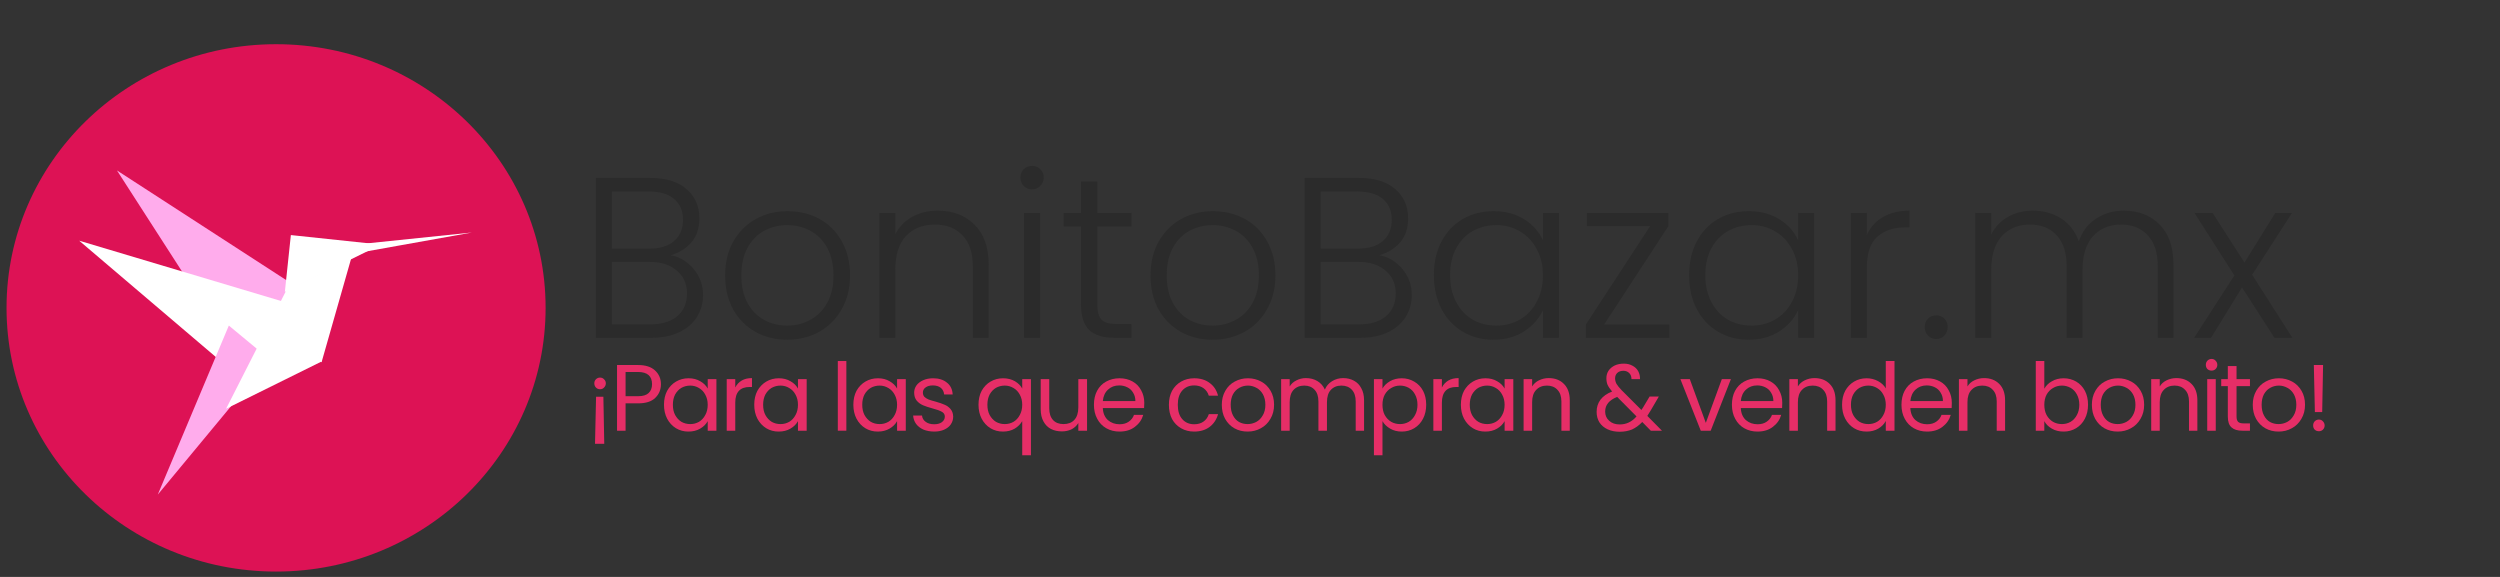<svg xmlns="http://www.w3.org/2000/svg" xmlns:xlink="http://www.w3.org/1999/xlink" width="299" zoomAndPan="magnify" viewBox="0 0 224.25 51.75" height="69" preserveAspectRatio="xMidYMid meet" version="1.0"><rect x="0" y="0" width="224.25" height="51.75" fill="#333333" stroke="none"/><defs><filter x="0%" y="0%" width="100%" height="100%" id="193b6564a0"><feColorMatrix values="0 0 0 0 1 0 0 0 0 1 0 0 0 0 1 0 0 0 1 0" color-interpolation-filters="sRGB"/></filter><g/><clipPath id="eda73db8c1"><path d="M 0.164 3 L 50 3 L 50 51.5 L 0.164 51.5 Z M 0.164 3 " clip-rule="nonzero"/></clipPath><mask id="6bc88a523b"><g filter="url(#193b6564a0)"><rect x="-22.425" width="269.1" fill="#000000" y="-5.175" height="62.1" fill-opacity="0.83"/></g></mask><clipPath id="c955375fc9"><path d="M 0.586 0.965 L 48.941 0.965 L 48.941 48.27 L 0.586 48.27 Z M 0.586 0.965 " clip-rule="nonzero"/></clipPath><clipPath id="5c5b3c04c4"><path d="M 24.762 0.965 C 11.41 0.965 0.586 11.555 0.586 24.617 C 0.586 37.68 11.41 48.27 24.762 48.27 C 38.117 48.27 48.941 37.68 48.941 24.617 C 48.941 11.555 38.117 0.965 24.762 0.965 Z M 24.762 0.965 " clip-rule="nonzero"/></clipPath><clipPath id="66d90f0a81"><rect x="0" width="50" y="0" height="49"/></clipPath><clipPath id="9f38de01f6"><path d="M 10 15 L 28 15 L 28 31 L 10 31 Z M 10 15 " clip-rule="nonzero"/></clipPath><clipPath id="bdbea6f0a3"><path d="M 10.492 15.289 L 17.375 10.855 L 27.199 26.113 L 20.316 30.547 Z M 10.492 15.289 " clip-rule="nonzero"/></clipPath><clipPath id="fa92df45f4"><path d="M 27.199 26.113 L 20.316 30.547 L 10.492 15.289 Z M 27.199 26.113 " clip-rule="nonzero"/></clipPath><clipPath id="2242d5cfa4"><path d="M 7 21 L 27 21 L 27 34 L 7 34 Z M 7 21 " clip-rule="nonzero"/></clipPath><clipPath id="69cfb0e938"><path d="M 7.102 21.59 L 12.406 15.355 L 26.57 27.406 L 21.262 33.641 Z M 7.102 21.59 " clip-rule="nonzero"/></clipPath><clipPath id="0f78ea078f"><path d="M 26.57 27.406 L 21.262 33.641 L 7.102 21.59 Z M 26.57 27.406 " clip-rule="nonzero"/></clipPath><clipPath id="58fab6676e"><path d="M 14 29 L 25 29 L 25 45 L 14 45 Z M 14 29 " clip-rule="nonzero"/></clipPath><clipPath id="f2938ce0a2"><path d="M 14.152 44.367 L 10.484 41.328 L 20.527 29.203 L 24.199 32.246 Z M 14.152 44.367 " clip-rule="nonzero"/></clipPath><clipPath id="89a8be96a0"><path d="M 20.527 29.203 L 24.199 32.246 L 14.152 44.367 Z M 20.527 29.203 " clip-rule="nonzero"/></clipPath><clipPath id="79c248ac16"><path d="M 30 20 L 43 20 L 43 23 L 30 23 Z M 30 20 " clip-rule="nonzero"/></clipPath><clipPath id="94d54554b1"><path d="M 42.332 20.855 L 42.418 21.723 L 30.77 22.926 L 30.68 22.062 Z M 42.332 20.855 " clip-rule="nonzero"/></clipPath><clipPath id="e70282cfd1"><path d="M 30.77 22.926 L 30.68 22.062 L 42.332 20.855 Z M 30.77 22.926 " clip-rule="nonzero"/></clipPath><clipPath id="bc5f9ca6a2"><path d="M 20 25 L 29 25 L 29 37 L 20 37 Z M 20 25 " clip-rule="nonzero"/></clipPath><clipPath id="ff3f6b6839"><path d="M 20.281 36.664 L 17.105 30.246 L 25.707 25.992 L 28.879 32.41 Z M 20.281 36.664 " clip-rule="nonzero"/></clipPath><clipPath id="bc34ff1926"><path d="M 25.707 25.992 L 28.879 32.41 L 20.281 36.664 Z M 25.707 25.992 " clip-rule="nonzero"/></clipPath><clipPath id="874ec6c06e"><path d="M 25 23 L 32 23 L 32 33 L 25 33 Z M 25 23 " clip-rule="nonzero"/></clipPath><clipPath id="e2cfe2fed1"><path d="M 31.512 23.145 L 34.715 29.586 L 28.84 32.508 L 25.637 26.07 Z M 31.512 23.145 " clip-rule="nonzero"/></clipPath><clipPath id="7279ef3aa1"><path d="M 28.84 32.508 L 25.637 26.07 L 31.512 23.145 Z M 28.84 32.508 " clip-rule="nonzero"/></clipPath><clipPath id="b4e9128e16"><path d="M 25 21 L 35 21 L 35 27 L 25 27 Z M 25 21 " clip-rule="nonzero"/></clipPath><clipPath id="8b5a048ca3"><path d="M 34.164 21.941 L 33.625 27.035 L 25.551 26.184 L 26.09 21.086 Z M 34.164 21.941 " clip-rule="nonzero"/></clipPath><clipPath id="b8c93c4653"><path d="M 25.551 26.184 L 26.09 21.086 L 34.164 21.941 Z M 25.551 26.184 " clip-rule="nonzero"/></clipPath></defs><g clip-path="url(#eda73db8c1)"><g mask="url(#6bc88a523b)"><g transform="matrix(1, 0, 0, 1, -0, 3)"><g clip-path="url(#66d90f0a81)"><g clip-path="url(#c955375fc9)"><g clip-path="url(#5c5b3c04c4)"><path fill="#ff0b5b" d="M 0.586 0.965 L 48.941 0.965 L 48.941 48.27 L 0.586 48.27 Z M 0.586 0.965 " fill-opacity="1" fill-rule="nonzero"/></g></g></g></g></g></g><g clip-path="url(#9f38de01f6)"><g clip-path="url(#bdbea6f0a3)"><g clip-path="url(#fa92df45f4)"><path fill="#ffacec" d="M 10.492 15.289 L 17.375 10.855 L 27.199 26.113 L 20.316 30.547 Z M 10.492 15.289 " fill-opacity="1" fill-rule="nonzero"/></g></g></g><g clip-path="url(#2242d5cfa4)"><g clip-path="url(#69cfb0e938)"><g clip-path="url(#0f78ea078f)"><path fill="#ffffff" d="M 7.102 21.59 L 12.406 15.355 L 26.57 27.406 L 21.262 33.641 Z M 7.102 21.59 " fill-opacity="1" fill-rule="nonzero"/></g></g></g><g clip-path="url(#58fab6676e)"><g clip-path="url(#f2938ce0a2)"><g clip-path="url(#89a8be96a0)"><path fill="#ffacec" d="M 14.152 44.367 L 10.484 41.328 L 20.527 29.203 L 24.199 32.246 Z M 14.152 44.367 " fill-opacity="1" fill-rule="nonzero"/></g></g></g><g clip-path="url(#79c248ac16)"><g clip-path="url(#94d54554b1)"><g clip-path="url(#e70282cfd1)"><path fill="#ffffff" d="M 42.332 20.855 L 42.418 21.723 L 30.77 22.926 L 30.68 22.062 Z M 42.332 20.855 " fill-opacity="1" fill-rule="nonzero"/></g></g></g><g clip-path="url(#bc5f9ca6a2)"><g clip-path="url(#ff3f6b6839)"><g clip-path="url(#bc34ff1926)"><path fill="#ffffff" d="M 20.281 36.664 L 17.105 30.246 L 25.707 25.992 L 28.879 32.41 Z M 20.281 36.664 " fill-opacity="1" fill-rule="nonzero"/></g></g></g><g clip-path="url(#874ec6c06e)"><g clip-path="url(#e2cfe2fed1)"><g clip-path="url(#7279ef3aa1)"><path fill="#ffffff" d="M 31.512 23.145 L 34.715 29.586 L 28.84 32.508 L 25.637 26.07 Z M 31.512 23.145 " fill-opacity="1" fill-rule="nonzero"/></g></g></g><g clip-path="url(#b4e9128e16)"><g clip-path="url(#8b5a048ca3)"><g clip-path="url(#b8c93c4653)"><path fill="#ffffff" d="M 34.164 21.941 L 33.625 27.035 L 25.551 26.184 L 26.09 21.086 Z M 34.164 21.941 " fill-opacity="1" fill-rule="nonzero"/></g></g></g><g fill="#2b2b2b" fill-opacity="1"><g transform="translate(51.814, 30.301)"><g><path d="M 8.344 -7.406 C 9.156 -7.258 9.844 -6.848 10.406 -6.172 C 10.969 -5.504 11.25 -4.727 11.25 -3.844 C 11.25 -3.113 11.066 -2.457 10.703 -1.875 C 10.336 -1.289 9.805 -0.832 9.109 -0.5 C 8.41 -0.164 7.578 0 6.609 0 L 1.641 0 L 1.641 -14.344 L 6.469 -14.344 C 7.914 -14.344 9.02 -14.004 9.781 -13.328 C 10.539 -12.66 10.922 -11.797 10.922 -10.734 C 10.922 -9.836 10.68 -9.113 10.203 -8.562 C 9.723 -8.008 9.102 -7.625 8.344 -7.406 Z M 3.078 -8 L 6.422 -8 C 7.391 -8 8.133 -8.227 8.656 -8.688 C 9.188 -9.145 9.453 -9.781 9.453 -10.594 C 9.453 -11.383 9.188 -12.004 8.656 -12.453 C 8.133 -12.898 7.367 -13.125 6.359 -13.125 L 3.078 -13.125 Z M 6.5 -1.203 C 7.539 -1.203 8.352 -1.445 8.938 -1.938 C 9.52 -2.438 9.812 -3.117 9.812 -3.984 C 9.812 -4.836 9.504 -5.52 8.891 -6.031 C 8.285 -6.551 7.469 -6.812 6.438 -6.812 L 3.078 -6.812 L 3.078 -1.203 Z M 6.5 -1.203 "/></g></g></g><g fill="#2b2b2b" fill-opacity="1"><g transform="translate(64.061, 30.301)"><g><path d="M 6.547 0.172 C 5.492 0.172 4.547 -0.062 3.703 -0.531 C 2.859 -1.008 2.191 -1.68 1.703 -2.547 C 1.223 -3.422 0.984 -4.438 0.984 -5.594 C 0.984 -6.758 1.227 -7.773 1.719 -8.641 C 2.219 -9.516 2.891 -10.188 3.734 -10.656 C 4.578 -11.125 5.523 -11.359 6.578 -11.359 C 7.641 -11.359 8.598 -11.125 9.453 -10.656 C 10.305 -10.188 10.973 -9.516 11.453 -8.641 C 11.941 -7.773 12.188 -6.758 12.188 -5.594 C 12.188 -4.445 11.938 -3.438 11.438 -2.562 C 10.945 -1.688 10.27 -1.008 9.406 -0.531 C 8.551 -0.062 7.598 0.172 6.547 0.172 Z M 6.547 -1.094 C 7.285 -1.094 7.969 -1.258 8.594 -1.594 C 9.227 -1.926 9.738 -2.43 10.125 -3.109 C 10.508 -3.785 10.703 -4.613 10.703 -5.594 C 10.703 -6.582 10.508 -7.414 10.125 -8.094 C 9.75 -8.77 9.242 -9.273 8.609 -9.609 C 7.984 -9.941 7.301 -10.109 6.562 -10.109 C 5.82 -10.109 5.133 -9.941 4.5 -9.609 C 3.875 -9.273 3.375 -8.77 3 -8.094 C 2.625 -7.414 2.438 -6.582 2.438 -5.594 C 2.438 -4.613 2.625 -3.785 3 -3.109 C 3.375 -2.43 3.875 -1.926 4.5 -1.594 C 5.125 -1.258 5.805 -1.094 6.547 -1.094 Z M 6.547 -1.094 "/></g></g></g><g fill="#2b2b2b" fill-opacity="1"><g transform="translate(77.231, 30.301)"><g><path d="M 6.891 -11.406 C 8.234 -11.406 9.328 -10.988 10.172 -10.156 C 11.023 -9.332 11.453 -8.133 11.453 -6.562 L 11.453 0 L 10.031 0 L 10.031 -6.406 C 10.031 -7.625 9.723 -8.551 9.109 -9.188 C 8.504 -9.832 7.676 -10.156 6.625 -10.156 C 5.539 -10.156 4.676 -9.812 4.031 -9.125 C 3.395 -8.445 3.078 -7.441 3.078 -6.109 L 3.078 0 L 1.641 0 L 1.641 -11.203 L 3.078 -11.203 L 3.078 -9.297 C 3.43 -9.973 3.941 -10.492 4.609 -10.859 C 5.285 -11.223 6.047 -11.406 6.891 -11.406 Z M 6.891 -11.406 "/></g></g></g><g fill="#2b2b2b" fill-opacity="1"><g transform="translate(90.217, 30.301)"><g><path d="M 2.359 -13.312 C 2.066 -13.312 1.816 -13.414 1.609 -13.625 C 1.41 -13.832 1.312 -14.082 1.312 -14.375 C 1.312 -14.676 1.41 -14.926 1.609 -15.125 C 1.816 -15.32 2.066 -15.422 2.359 -15.422 C 2.648 -15.422 2.895 -15.32 3.094 -15.125 C 3.301 -14.926 3.406 -14.676 3.406 -14.375 C 3.406 -14.082 3.301 -13.832 3.094 -13.625 C 2.895 -13.414 2.648 -13.312 2.359 -13.312 Z M 3.078 -11.203 L 3.078 0 L 1.641 0 L 1.641 -11.203 Z M 3.078 -11.203 "/></g></g></g><g fill="#2b2b2b" fill-opacity="1"><g transform="translate(94.915, 30.301)"><g><path d="M 3.516 -9.984 L 3.516 -3.031 C 3.516 -2.352 3.641 -1.883 3.891 -1.625 C 4.148 -1.363 4.609 -1.234 5.266 -1.234 L 6.578 -1.234 L 6.578 0 L 5.047 0 C 4.035 0 3.281 -0.234 2.781 -0.703 C 2.289 -1.18 2.047 -1.957 2.047 -3.031 L 2.047 -9.984 L 0.5 -9.984 L 0.5 -11.203 L 2.047 -11.203 L 2.047 -14.016 L 3.516 -14.016 L 3.516 -11.203 L 6.578 -11.203 L 6.578 -9.984 Z M 3.516 -9.984 "/></g></g></g><g fill="#2b2b2b" fill-opacity="1"><g transform="translate(102.218, 30.301)"><g><path d="M 6.547 0.172 C 5.492 0.172 4.547 -0.062 3.703 -0.531 C 2.859 -1.008 2.191 -1.68 1.703 -2.547 C 1.223 -3.422 0.984 -4.438 0.984 -5.594 C 0.984 -6.758 1.227 -7.773 1.719 -8.641 C 2.219 -9.516 2.891 -10.188 3.734 -10.656 C 4.578 -11.125 5.523 -11.359 6.578 -11.359 C 7.641 -11.359 8.598 -11.125 9.453 -10.656 C 10.305 -10.188 10.973 -9.516 11.453 -8.641 C 11.941 -7.773 12.188 -6.758 12.188 -5.594 C 12.188 -4.445 11.938 -3.438 11.438 -2.562 C 10.945 -1.688 10.27 -1.008 9.406 -0.531 C 8.551 -0.062 7.598 0.172 6.547 0.172 Z M 6.547 -1.094 C 7.285 -1.094 7.969 -1.258 8.594 -1.594 C 9.227 -1.926 9.738 -2.43 10.125 -3.109 C 10.508 -3.785 10.703 -4.613 10.703 -5.594 C 10.703 -6.582 10.508 -7.414 10.125 -8.094 C 9.75 -8.77 9.242 -9.273 8.609 -9.609 C 7.984 -9.941 7.301 -10.109 6.562 -10.109 C 5.82 -10.109 5.133 -9.941 4.5 -9.609 C 3.875 -9.273 3.375 -8.77 3 -8.094 C 2.625 -7.414 2.438 -6.582 2.438 -5.594 C 2.438 -4.613 2.625 -3.785 3 -3.109 C 3.375 -2.43 3.875 -1.926 4.5 -1.594 C 5.125 -1.258 5.805 -1.094 6.547 -1.094 Z M 6.547 -1.094 "/></g></g></g><g fill="#2b2b2b" fill-opacity="1"><g transform="translate(115.388, 30.301)"><g><path d="M 8.344 -7.406 C 9.156 -7.258 9.844 -6.848 10.406 -6.172 C 10.969 -5.504 11.25 -4.727 11.25 -3.844 C 11.25 -3.113 11.066 -2.457 10.703 -1.875 C 10.336 -1.289 9.805 -0.832 9.109 -0.5 C 8.41 -0.164 7.578 0 6.609 0 L 1.641 0 L 1.641 -14.344 L 6.469 -14.344 C 7.914 -14.344 9.02 -14.004 9.781 -13.328 C 10.539 -12.66 10.922 -11.797 10.922 -10.734 C 10.922 -9.836 10.68 -9.113 10.203 -8.562 C 9.723 -8.008 9.102 -7.625 8.344 -7.406 Z M 3.078 -8 L 6.422 -8 C 7.391 -8 8.133 -8.227 8.656 -8.688 C 9.188 -9.145 9.453 -9.781 9.453 -10.594 C 9.453 -11.383 9.188 -12.004 8.656 -12.453 C 8.133 -12.898 7.367 -13.125 6.359 -13.125 L 3.078 -13.125 Z M 6.5 -1.203 C 7.539 -1.203 8.352 -1.445 8.938 -1.938 C 9.52 -2.438 9.812 -3.117 9.812 -3.984 C 9.812 -4.836 9.504 -5.52 8.891 -6.031 C 8.285 -6.551 7.469 -6.812 6.438 -6.812 L 3.078 -6.812 L 3.078 -1.203 Z M 6.5 -1.203 "/></g></g></g><g fill="#2b2b2b" fill-opacity="1"><g transform="translate(127.635, 30.301)"><g><path d="M 0.984 -5.625 C 0.984 -6.77 1.211 -7.773 1.672 -8.641 C 2.129 -9.516 2.766 -10.188 3.578 -10.656 C 4.391 -11.125 5.312 -11.359 6.344 -11.359 C 7.406 -11.359 8.32 -11.113 9.094 -10.625 C 9.875 -10.133 10.43 -9.504 10.766 -8.734 L 10.766 -11.203 L 12.203 -11.203 L 12.203 0 L 10.766 0 L 10.766 -2.484 C 10.41 -1.711 9.848 -1.078 9.078 -0.578 C 8.305 -0.078 7.383 0.172 6.312 0.172 C 5.301 0.172 4.391 -0.066 3.578 -0.547 C 2.766 -1.023 2.129 -1.703 1.672 -2.578 C 1.211 -3.453 0.984 -4.469 0.984 -5.625 Z M 10.766 -5.594 C 10.766 -6.5 10.578 -7.289 10.203 -7.969 C 9.836 -8.656 9.336 -9.18 8.703 -9.547 C 8.066 -9.922 7.367 -10.109 6.609 -10.109 C 5.816 -10.109 5.102 -9.93 4.469 -9.578 C 3.844 -9.223 3.348 -8.707 2.984 -8.031 C 2.617 -7.352 2.438 -6.551 2.438 -5.625 C 2.438 -4.707 2.617 -3.898 2.984 -3.203 C 3.348 -2.516 3.844 -1.988 4.469 -1.625 C 5.102 -1.27 5.816 -1.094 6.609 -1.094 C 7.367 -1.094 8.066 -1.273 8.703 -1.641 C 9.336 -2.004 9.836 -2.531 10.203 -3.219 C 10.578 -3.906 10.766 -4.695 10.766 -5.594 Z M 10.766 -5.594 "/></g></g></g><g fill="#2b2b2b" fill-opacity="1"><g transform="translate(141.482, 30.301)"><g><path d="M 2.406 -1.188 L 8.266 -1.188 L 8.266 0 L 0.766 0 L 0.766 -1.188 L 6.531 -10.016 L 0.859 -10.016 L 0.859 -11.203 L 8.172 -11.203 L 8.172 -10.016 Z M 2.406 -1.188 "/></g></g></g><g fill="#2b2b2b" fill-opacity="1"><g transform="translate(150.529, 30.301)"><g><path d="M 0.984 -5.625 C 0.984 -6.77 1.211 -7.773 1.672 -8.641 C 2.129 -9.516 2.766 -10.188 3.578 -10.656 C 4.391 -11.125 5.312 -11.359 6.344 -11.359 C 7.406 -11.359 8.32 -11.113 9.094 -10.625 C 9.875 -10.133 10.43 -9.504 10.766 -8.734 L 10.766 -11.203 L 12.203 -11.203 L 12.203 0 L 10.766 0 L 10.766 -2.484 C 10.41 -1.711 9.848 -1.078 9.078 -0.578 C 8.305 -0.078 7.383 0.172 6.312 0.172 C 5.301 0.172 4.391 -0.066 3.578 -0.547 C 2.766 -1.023 2.129 -1.703 1.672 -2.578 C 1.211 -3.453 0.984 -4.469 0.984 -5.625 Z M 10.766 -5.594 C 10.766 -6.5 10.578 -7.289 10.203 -7.969 C 9.836 -8.656 9.336 -9.18 8.703 -9.547 C 8.066 -9.922 7.367 -10.109 6.609 -10.109 C 5.816 -10.109 5.102 -9.93 4.469 -9.578 C 3.844 -9.223 3.348 -8.707 2.984 -8.031 C 2.617 -7.352 2.438 -6.551 2.438 -5.625 C 2.438 -4.707 2.617 -3.898 2.984 -3.203 C 3.348 -2.516 3.844 -1.988 4.469 -1.625 C 5.102 -1.27 5.816 -1.094 6.609 -1.094 C 7.367 -1.094 8.066 -1.273 8.703 -1.641 C 9.336 -2.004 9.836 -2.531 10.203 -3.219 C 10.578 -3.906 10.766 -4.695 10.766 -5.594 Z M 10.766 -5.594 "/></g></g></g><g fill="#2b2b2b" fill-opacity="1"><g transform="translate(164.376, 30.301)"><g><path d="M 3.078 -9.219 C 3.391 -9.914 3.867 -10.453 4.516 -10.828 C 5.172 -11.211 5.969 -11.406 6.906 -11.406 L 6.906 -9.906 L 6.531 -9.906 C 5.488 -9.906 4.648 -9.625 4.016 -9.062 C 3.391 -8.508 3.078 -7.57 3.078 -6.25 L 3.078 0 L 1.641 0 L 1.641 -11.203 L 3.078 -11.203 Z M 3.078 -9.219 "/></g></g></g><g fill="#2b2b2b" fill-opacity="1"><g transform="translate(171.802, 30.301)"><g><path d="M 1.891 0.109 C 1.586 0.109 1.336 0.004 1.141 -0.203 C 0.941 -0.41 0.844 -0.664 0.844 -0.969 C 0.844 -1.27 0.941 -1.52 1.141 -1.719 C 1.336 -1.914 1.586 -2.016 1.891 -2.016 C 2.172 -2.016 2.41 -1.914 2.609 -1.719 C 2.805 -1.52 2.906 -1.27 2.906 -0.969 C 2.906 -0.664 2.805 -0.41 2.609 -0.203 C 2.41 0.004 2.172 0.109 1.891 0.109 Z M 1.891 0.109 "/></g></g></g><g fill="#2b2b2b" fill-opacity="1"><g transform="translate(175.536, 30.301)"><g><path d="M 14.969 -11.406 C 16.289 -11.406 17.363 -10.988 18.188 -10.156 C 19.008 -9.332 19.422 -8.133 19.422 -6.562 L 19.422 0 L 18.016 0 L 18.016 -6.406 C 18.016 -7.625 17.719 -8.551 17.125 -9.188 C 16.539 -9.832 15.742 -10.156 14.734 -10.156 C 13.68 -10.156 12.836 -9.805 12.203 -9.109 C 11.578 -8.41 11.266 -7.398 11.266 -6.078 L 11.266 0 L 9.844 0 L 9.844 -6.406 C 9.844 -7.625 9.547 -8.551 8.953 -9.188 C 8.367 -9.832 7.566 -10.156 6.547 -10.156 C 5.492 -10.156 4.648 -9.805 4.016 -9.109 C 3.391 -8.41 3.078 -7.398 3.078 -6.078 L 3.078 0 L 1.641 0 L 1.641 -11.203 L 3.078 -11.203 L 3.078 -9.266 C 3.43 -9.961 3.938 -10.492 4.594 -10.859 C 5.25 -11.223 5.984 -11.406 6.797 -11.406 C 7.766 -11.406 8.613 -11.172 9.344 -10.703 C 10.07 -10.242 10.602 -9.562 10.938 -8.656 C 11.238 -9.539 11.754 -10.219 12.484 -10.688 C 13.211 -11.164 14.039 -11.406 14.969 -11.406 Z M 14.969 -11.406 "/></g></g></g><g fill="#2b2b2b" fill-opacity="1"><g transform="translate(196.501, 30.301)"><g><path d="M 7.516 0 L 4.609 -4.516 L 1.828 0 L 0.312 0 L 3.922 -5.594 L 0.344 -11.203 L 1.969 -11.203 L 4.828 -6.75 L 7.594 -11.203 L 9.094 -11.203 L 5.516 -5.656 L 9.125 0 Z M 7.516 0 "/></g></g></g><g fill="#e62e67" fill-opacity="1"><g transform="translate(52.561, 38.634)"><g><path d="M 1.266 -4.766 C 1.41 -4.766 1.531 -4.711 1.625 -4.609 C 1.727 -4.516 1.781 -4.395 1.781 -4.25 C 1.781 -4.102 1.727 -3.977 1.625 -3.875 C 1.531 -3.77 1.41 -3.719 1.266 -3.719 C 1.117 -3.719 0.992 -3.77 0.891 -3.875 C 0.797 -3.977 0.75 -4.102 0.75 -4.25 C 0.75 -4.395 0.797 -4.516 0.891 -4.609 C 0.992 -4.711 1.117 -4.766 1.266 -4.766 Z M 0.906 -3.047 L 1.562 -3.047 L 1.641 1.172 L 0.812 1.172 Z M 0.906 -3.047 "/></g></g></g><g fill="#e62e67" fill-opacity="1"><g transform="translate(54.692, 38.634)"><g><path d="M 4.594 -4.172 C 4.594 -3.68 4.422 -3.27 4.078 -2.938 C 3.742 -2.613 3.234 -2.453 2.547 -2.453 L 1.422 -2.453 L 1.422 0 L 0.656 0 L 0.656 -5.891 L 2.547 -5.891 C 3.211 -5.891 3.719 -5.727 4.062 -5.406 C 4.414 -5.082 4.594 -4.672 4.594 -4.172 Z M 2.547 -3.094 C 2.973 -3.094 3.285 -3.188 3.484 -3.375 C 3.691 -3.562 3.797 -3.828 3.797 -4.172 C 3.797 -4.898 3.379 -5.266 2.547 -5.266 L 1.422 -5.266 L 1.422 -3.094 Z M 2.547 -3.094 "/></g></g></g><g fill="#e62e67" fill-opacity="1"><g transform="translate(59.201, 38.634)"><g><path d="M 0.359 -2.328 C 0.359 -2.805 0.453 -3.223 0.641 -3.578 C 0.836 -3.93 1.102 -4.207 1.438 -4.406 C 1.77 -4.602 2.145 -4.703 2.562 -4.703 C 2.969 -4.703 3.316 -4.613 3.609 -4.438 C 3.91 -4.27 4.133 -4.051 4.281 -3.781 L 4.281 -4.625 L 5.062 -4.625 L 5.062 0 L 4.281 0 L 4.281 -0.859 C 4.133 -0.586 3.91 -0.363 3.609 -0.188 C 3.305 -0.008 2.953 0.078 2.547 0.078 C 2.141 0.078 1.77 -0.02 1.438 -0.219 C 1.102 -0.426 0.836 -0.711 0.641 -1.078 C 0.453 -1.441 0.359 -1.859 0.359 -2.328 Z M 4.281 -2.328 C 4.281 -2.672 4.207 -2.973 4.062 -3.234 C 3.926 -3.492 3.738 -3.691 3.5 -3.828 C 3.258 -3.973 3 -4.047 2.719 -4.047 C 2.426 -4.047 2.16 -3.977 1.922 -3.844 C 1.691 -3.707 1.504 -3.508 1.359 -3.25 C 1.223 -2.988 1.156 -2.68 1.156 -2.328 C 1.156 -1.973 1.223 -1.664 1.359 -1.406 C 1.504 -1.145 1.691 -0.941 1.922 -0.797 C 2.16 -0.66 2.426 -0.594 2.719 -0.594 C 3 -0.594 3.258 -0.66 3.5 -0.797 C 3.738 -0.941 3.926 -1.145 4.062 -1.406 C 4.207 -1.664 4.281 -1.973 4.281 -2.328 Z M 4.281 -2.328 "/></g></g></g><g fill="#e62e67" fill-opacity="1"><g transform="translate(64.531, 38.634)"><g><path d="M 1.422 -3.875 C 1.555 -4.145 1.75 -4.352 2 -4.5 C 2.25 -4.645 2.555 -4.719 2.922 -4.719 L 2.922 -3.922 L 2.719 -3.922 C 1.852 -3.922 1.422 -3.453 1.422 -2.516 L 1.422 0 L 0.656 0 L 0.656 -4.625 L 1.422 -4.625 Z M 1.422 -3.875 "/></g></g></g><g fill="#e62e67" fill-opacity="1"><g transform="translate(67.297, 38.634)"><g><path d="M 0.359 -2.328 C 0.359 -2.805 0.453 -3.223 0.641 -3.578 C 0.836 -3.93 1.102 -4.207 1.438 -4.406 C 1.77 -4.602 2.145 -4.703 2.562 -4.703 C 2.969 -4.703 3.316 -4.613 3.609 -4.438 C 3.91 -4.27 4.133 -4.051 4.281 -3.781 L 4.281 -4.625 L 5.062 -4.625 L 5.062 0 L 4.281 0 L 4.281 -0.859 C 4.133 -0.586 3.91 -0.363 3.609 -0.188 C 3.305 -0.008 2.953 0.078 2.547 0.078 C 2.141 0.078 1.77 -0.02 1.438 -0.219 C 1.102 -0.426 0.836 -0.711 0.641 -1.078 C 0.453 -1.441 0.359 -1.859 0.359 -2.328 Z M 4.281 -2.328 C 4.281 -2.672 4.207 -2.973 4.062 -3.234 C 3.926 -3.492 3.738 -3.691 3.5 -3.828 C 3.258 -3.973 3 -4.047 2.719 -4.047 C 2.426 -4.047 2.16 -3.977 1.922 -3.844 C 1.691 -3.707 1.504 -3.508 1.359 -3.25 C 1.223 -2.988 1.156 -2.68 1.156 -2.328 C 1.156 -1.973 1.223 -1.664 1.359 -1.406 C 1.504 -1.145 1.691 -0.941 1.922 -0.797 C 2.16 -0.66 2.426 -0.594 2.719 -0.594 C 3 -0.594 3.258 -0.66 3.5 -0.797 C 3.738 -0.941 3.926 -1.145 4.062 -1.406 C 4.207 -1.664 4.281 -1.973 4.281 -2.328 Z M 4.281 -2.328 "/></g></g></g><g fill="#e62e67" fill-opacity="1"><g transform="translate(72.626, 38.634)"><g/></g></g><g fill="#e62e67" fill-opacity="1"><g transform="translate(74.496, 38.634)"><g><path d="M 1.422 -6.25 L 1.422 0 L 0.656 0 L 0.656 -6.25 Z M 1.422 -6.25 "/></g></g></g><g fill="#e62e67" fill-opacity="1"><g transform="translate(76.187, 38.634)"><g><path d="M 0.359 -2.328 C 0.359 -2.805 0.453 -3.223 0.641 -3.578 C 0.836 -3.93 1.102 -4.207 1.438 -4.406 C 1.77 -4.602 2.145 -4.703 2.562 -4.703 C 2.969 -4.703 3.316 -4.613 3.609 -4.438 C 3.91 -4.27 4.133 -4.051 4.281 -3.781 L 4.281 -4.625 L 5.062 -4.625 L 5.062 0 L 4.281 0 L 4.281 -0.859 C 4.133 -0.586 3.91 -0.363 3.609 -0.188 C 3.305 -0.008 2.953 0.078 2.547 0.078 C 2.141 0.078 1.77 -0.02 1.438 -0.219 C 1.102 -0.426 0.836 -0.711 0.641 -1.078 C 0.453 -1.441 0.359 -1.859 0.359 -2.328 Z M 4.281 -2.328 C 4.281 -2.672 4.207 -2.973 4.062 -3.234 C 3.926 -3.492 3.738 -3.691 3.5 -3.828 C 3.258 -3.973 3 -4.047 2.719 -4.047 C 2.426 -4.047 2.16 -3.977 1.922 -3.844 C 1.691 -3.707 1.504 -3.508 1.359 -3.25 C 1.223 -2.988 1.156 -2.68 1.156 -2.328 C 1.156 -1.973 1.223 -1.664 1.359 -1.406 C 1.504 -1.145 1.691 -0.941 1.922 -0.797 C 2.16 -0.66 2.426 -0.594 2.719 -0.594 C 3 -0.594 3.258 -0.66 3.5 -0.797 C 3.738 -0.941 3.926 -1.145 4.062 -1.406 C 4.207 -1.664 4.281 -1.973 4.281 -2.328 Z M 4.281 -2.328 "/></g></g></g><g fill="#e62e67" fill-opacity="1"><g transform="translate(81.517, 38.634)"><g><path d="M 2.297 0.078 C 1.941 0.078 1.617 0.02 1.328 -0.094 C 1.047 -0.219 0.82 -0.391 0.656 -0.609 C 0.5 -0.828 0.41 -1.078 0.391 -1.359 L 1.188 -1.359 C 1.207 -1.129 1.316 -0.941 1.516 -0.797 C 1.711 -0.648 1.969 -0.578 2.281 -0.578 C 2.57 -0.578 2.801 -0.641 2.969 -0.766 C 3.145 -0.898 3.234 -1.066 3.234 -1.266 C 3.234 -1.461 3.141 -1.609 2.953 -1.703 C 2.773 -1.805 2.5 -1.906 2.125 -2 C 1.781 -2.094 1.5 -2.188 1.281 -2.281 C 1.062 -2.375 0.875 -2.508 0.719 -2.688 C 0.562 -2.875 0.484 -3.117 0.484 -3.422 C 0.484 -3.648 0.551 -3.863 0.688 -4.062 C 0.832 -4.258 1.035 -4.414 1.297 -4.531 C 1.555 -4.645 1.852 -4.703 2.188 -4.703 C 2.695 -4.703 3.109 -4.57 3.422 -4.312 C 3.742 -4.062 3.914 -3.707 3.938 -3.25 L 3.172 -3.25 C 3.148 -3.5 3.051 -3.695 2.875 -3.844 C 2.695 -3.988 2.457 -4.062 2.156 -4.062 C 1.883 -4.062 1.664 -4 1.5 -3.875 C 1.344 -3.758 1.266 -3.609 1.266 -3.422 C 1.266 -3.266 1.312 -3.133 1.406 -3.031 C 1.508 -2.938 1.633 -2.859 1.781 -2.797 C 1.926 -2.742 2.133 -2.68 2.406 -2.609 C 2.738 -2.516 3.008 -2.422 3.219 -2.328 C 3.426 -2.242 3.602 -2.113 3.75 -1.938 C 3.895 -1.77 3.973 -1.547 3.984 -1.266 C 3.984 -1.004 3.91 -0.77 3.766 -0.562 C 3.629 -0.363 3.43 -0.207 3.172 -0.094 C 2.922 0.02 2.629 0.078 2.297 0.078 Z M 2.297 0.078 "/></g></g></g><g fill="#e62e67" fill-opacity="1"><g transform="translate(85.543, 38.634)"><g/></g></g><g fill="#e62e67" fill-opacity="1"><g transform="translate(87.413, 38.634)"><g><path d="M 0.359 -2.328 C 0.359 -2.805 0.453 -3.223 0.641 -3.578 C 0.836 -3.93 1.102 -4.207 1.438 -4.406 C 1.77 -4.602 2.145 -4.703 2.562 -4.703 C 2.969 -4.703 3.32 -4.613 3.625 -4.438 C 3.926 -4.258 4.145 -4.039 4.281 -3.781 L 4.281 -4.625 L 5.062 -4.625 L 5.062 2.203 L 4.281 2.203 L 4.281 -0.859 C 4.133 -0.598 3.91 -0.375 3.609 -0.188 C 3.305 -0.008 2.953 0.078 2.547 0.078 C 2.141 0.078 1.77 -0.02 1.438 -0.219 C 1.102 -0.426 0.836 -0.711 0.641 -1.078 C 0.453 -1.441 0.359 -1.859 0.359 -2.328 Z M 4.281 -2.328 C 4.281 -2.672 4.207 -2.973 4.062 -3.234 C 3.926 -3.492 3.738 -3.691 3.5 -3.828 C 3.258 -3.973 3 -4.047 2.719 -4.047 C 2.426 -4.047 2.16 -3.977 1.922 -3.844 C 1.691 -3.707 1.504 -3.508 1.359 -3.25 C 1.223 -2.988 1.156 -2.68 1.156 -2.328 C 1.156 -1.973 1.223 -1.664 1.359 -1.406 C 1.504 -1.145 1.691 -0.941 1.922 -0.797 C 2.16 -0.66 2.426 -0.594 2.719 -0.594 C 3 -0.594 3.258 -0.66 3.5 -0.797 C 3.738 -0.941 3.926 -1.145 4.062 -1.406 C 4.207 -1.664 4.281 -1.973 4.281 -2.328 Z M 4.281 -2.328 "/></g></g></g><g fill="#e62e67" fill-opacity="1"><g transform="translate(92.742, 38.634)"><g><path d="M 4.766 -4.625 L 4.766 0 L 3.984 0 L 3.984 -0.688 C 3.836 -0.445 3.633 -0.258 3.375 -0.125 C 3.113 0 2.828 0.062 2.516 0.062 C 2.148 0.062 1.82 -0.008 1.531 -0.156 C 1.25 -0.301 1.023 -0.523 0.859 -0.828 C 0.691 -1.129 0.609 -1.492 0.609 -1.922 L 0.609 -4.625 L 1.375 -4.625 L 1.375 -2.016 C 1.375 -1.555 1.488 -1.203 1.719 -0.953 C 1.945 -0.711 2.258 -0.594 2.656 -0.594 C 3.07 -0.594 3.395 -0.719 3.625 -0.969 C 3.863 -1.227 3.984 -1.602 3.984 -2.094 L 3.984 -4.625 Z M 4.766 -4.625 "/></g></g></g><g fill="#e62e67" fill-opacity="1"><g transform="translate(97.767, 38.634)"><g><path d="M 4.875 -2.5 C 4.875 -2.352 4.867 -2.195 4.859 -2.031 L 1.156 -2.031 C 1.176 -1.57 1.328 -1.211 1.609 -0.953 C 1.898 -0.703 2.25 -0.578 2.656 -0.578 C 2.988 -0.578 3.266 -0.656 3.484 -0.812 C 3.711 -0.969 3.867 -1.172 3.953 -1.422 L 4.781 -1.422 C 4.656 -0.984 4.406 -0.625 4.031 -0.344 C 3.664 -0.062 3.207 0.078 2.656 0.078 C 2.219 0.078 1.82 -0.02 1.469 -0.219 C 1.125 -0.414 0.852 -0.695 0.656 -1.062 C 0.457 -1.426 0.359 -1.848 0.359 -2.328 C 0.359 -2.805 0.453 -3.223 0.641 -3.578 C 0.836 -3.941 1.109 -4.219 1.453 -4.406 C 1.805 -4.602 2.207 -4.703 2.656 -4.703 C 3.094 -4.703 3.477 -4.609 3.812 -4.422 C 4.156 -4.234 4.414 -3.969 4.594 -3.625 C 4.781 -3.289 4.875 -2.914 4.875 -2.5 Z M 4.078 -2.656 C 4.078 -2.945 4.008 -3.195 3.875 -3.406 C 3.75 -3.625 3.578 -3.785 3.359 -3.891 C 3.141 -4.004 2.895 -4.062 2.625 -4.062 C 2.227 -4.062 1.895 -3.938 1.625 -3.688 C 1.352 -3.438 1.195 -3.094 1.156 -2.656 Z M 4.078 -2.656 "/></g></g></g><g fill="#e62e67" fill-opacity="1"><g transform="translate(102.623, 38.634)"><g/></g></g><g fill="#e62e67" fill-opacity="1"><g transform="translate(104.492, 38.634)"><g><path d="M 0.359 -2.328 C 0.359 -2.805 0.453 -3.223 0.641 -3.578 C 0.836 -3.93 1.109 -4.207 1.453 -4.406 C 1.797 -4.602 2.188 -4.703 2.625 -4.703 C 3.188 -4.703 3.648 -4.562 4.016 -4.281 C 4.391 -4.008 4.641 -3.629 4.766 -3.141 L 3.938 -3.141 C 3.852 -3.422 3.695 -3.645 3.469 -3.812 C 3.238 -3.977 2.957 -4.062 2.625 -4.062 C 2.188 -4.062 1.832 -3.91 1.562 -3.609 C 1.289 -3.305 1.156 -2.879 1.156 -2.328 C 1.156 -1.766 1.289 -1.332 1.562 -1.031 C 1.832 -0.727 2.188 -0.578 2.625 -0.578 C 2.957 -0.578 3.234 -0.656 3.453 -0.812 C 3.68 -0.969 3.844 -1.191 3.938 -1.484 L 4.766 -1.484 C 4.641 -1.016 4.391 -0.633 4.016 -0.344 C 3.641 -0.062 3.176 0.078 2.625 0.078 C 2.188 0.078 1.797 -0.02 1.453 -0.219 C 1.109 -0.414 0.836 -0.691 0.641 -1.047 C 0.453 -1.41 0.359 -1.836 0.359 -2.328 Z M 0.359 -2.328 "/></g></g></g><g fill="#e62e67" fill-opacity="1"><g transform="translate(109.238, 38.634)"><g><path d="M 2.672 0.078 C 2.234 0.078 1.836 -0.02 1.484 -0.219 C 1.141 -0.414 0.863 -0.695 0.656 -1.062 C 0.457 -1.426 0.359 -1.848 0.359 -2.328 C 0.359 -2.797 0.461 -3.211 0.672 -3.578 C 0.879 -3.941 1.16 -4.219 1.516 -4.406 C 1.867 -4.602 2.266 -4.703 2.703 -4.703 C 3.141 -4.703 3.535 -4.602 3.891 -4.406 C 4.242 -4.219 4.523 -3.941 4.734 -3.578 C 4.941 -3.223 5.047 -2.805 5.047 -2.328 C 5.047 -1.848 4.938 -1.426 4.719 -1.062 C 4.508 -0.695 4.223 -0.414 3.859 -0.219 C 3.504 -0.02 3.109 0.078 2.672 0.078 Z M 2.672 -0.594 C 2.941 -0.594 3.195 -0.656 3.438 -0.781 C 3.688 -0.914 3.883 -1.113 4.031 -1.375 C 4.188 -1.633 4.266 -1.953 4.266 -2.328 C 4.266 -2.691 4.191 -3.004 4.047 -3.266 C 3.898 -3.523 3.707 -3.719 3.469 -3.844 C 3.227 -3.977 2.973 -4.047 2.703 -4.047 C 2.422 -4.047 2.16 -3.977 1.922 -3.844 C 1.691 -3.719 1.504 -3.523 1.359 -3.266 C 1.223 -3.004 1.156 -2.691 1.156 -2.328 C 1.156 -1.953 1.223 -1.633 1.359 -1.375 C 1.492 -1.113 1.676 -0.914 1.906 -0.781 C 2.133 -0.656 2.391 -0.594 2.672 -0.594 Z M 2.672 -0.594 "/></g></g></g><g fill="#e62e67" fill-opacity="1"><g transform="translate(114.262, 38.634)"><g><path d="M 6.219 -4.719 C 6.582 -4.719 6.906 -4.641 7.188 -4.484 C 7.469 -4.336 7.688 -4.113 7.844 -3.812 C 8.008 -3.52 8.094 -3.16 8.094 -2.734 L 8.094 0 L 7.344 0 L 7.344 -2.625 C 7.344 -3.082 7.227 -3.43 7 -3.672 C 6.77 -3.922 6.457 -4.047 6.062 -4.047 C 5.664 -4.047 5.348 -3.914 5.109 -3.656 C 4.879 -3.406 4.766 -3.035 4.766 -2.547 L 4.766 0 L 4 0 L 4 -2.625 C 4 -3.082 3.883 -3.43 3.656 -3.672 C 3.426 -3.922 3.117 -4.047 2.734 -4.047 C 2.328 -4.047 2.004 -3.914 1.766 -3.656 C 1.535 -3.406 1.422 -3.035 1.422 -2.547 L 1.422 0 L 0.656 0 L 0.656 -4.625 L 1.422 -4.625 L 1.422 -3.969 C 1.566 -4.207 1.77 -4.391 2.031 -4.516 C 2.289 -4.648 2.57 -4.719 2.875 -4.719 C 3.27 -4.719 3.613 -4.629 3.906 -4.453 C 4.207 -4.273 4.43 -4.02 4.578 -3.688 C 4.711 -4.008 4.926 -4.258 5.219 -4.438 C 5.52 -4.625 5.852 -4.719 6.219 -4.719 Z M 6.219 -4.719 "/></g></g></g><g fill="#e62e67" fill-opacity="1"><g transform="translate(122.586, 38.634)"><g><path d="M 1.422 -3.781 C 1.566 -4.039 1.789 -4.258 2.094 -4.438 C 2.395 -4.613 2.75 -4.703 3.156 -4.703 C 3.562 -4.703 3.93 -4.602 4.266 -4.406 C 4.609 -4.207 4.875 -3.93 5.062 -3.578 C 5.25 -3.223 5.344 -2.805 5.344 -2.328 C 5.344 -1.859 5.25 -1.441 5.062 -1.078 C 4.875 -0.711 4.609 -0.426 4.266 -0.219 C 3.93 -0.02 3.562 0.078 3.156 0.078 C 2.758 0.078 2.41 -0.008 2.109 -0.188 C 1.805 -0.363 1.578 -0.586 1.422 -0.859 L 1.422 2.203 L 0.656 2.203 L 0.656 -4.625 L 1.422 -4.625 Z M 4.562 -2.328 C 4.562 -2.68 4.488 -2.988 4.344 -3.25 C 4.207 -3.508 4.02 -3.707 3.781 -3.844 C 3.539 -3.977 3.281 -4.047 3 -4.047 C 2.707 -4.047 2.441 -3.973 2.203 -3.828 C 1.961 -3.691 1.77 -3.492 1.625 -3.234 C 1.488 -2.973 1.422 -2.672 1.422 -2.328 C 1.422 -1.973 1.488 -1.664 1.625 -1.406 C 1.77 -1.145 1.961 -0.941 2.203 -0.797 C 2.441 -0.66 2.707 -0.594 3 -0.594 C 3.281 -0.594 3.539 -0.66 3.781 -0.797 C 4.02 -0.941 4.207 -1.145 4.344 -1.406 C 4.488 -1.664 4.562 -1.973 4.562 -2.328 Z M 4.562 -2.328 "/></g></g></g><g fill="#e62e67" fill-opacity="1"><g transform="translate(127.916, 38.634)"><g><path d="M 1.422 -3.875 C 1.555 -4.145 1.75 -4.352 2 -4.5 C 2.25 -4.645 2.555 -4.719 2.922 -4.719 L 2.922 -3.922 L 2.719 -3.922 C 1.852 -3.922 1.422 -3.453 1.422 -2.516 L 1.422 0 L 0.656 0 L 0.656 -4.625 L 1.422 -4.625 Z M 1.422 -3.875 "/></g></g></g><g fill="#e62e67" fill-opacity="1"><g transform="translate(130.682, 38.634)"><g><path d="M 0.359 -2.328 C 0.359 -2.805 0.453 -3.223 0.641 -3.578 C 0.836 -3.93 1.102 -4.207 1.438 -4.406 C 1.77 -4.602 2.145 -4.703 2.562 -4.703 C 2.969 -4.703 3.316 -4.613 3.609 -4.438 C 3.91 -4.27 4.133 -4.051 4.281 -3.781 L 4.281 -4.625 L 5.062 -4.625 L 5.062 0 L 4.281 0 L 4.281 -0.859 C 4.133 -0.586 3.91 -0.363 3.609 -0.188 C 3.305 -0.008 2.953 0.078 2.547 0.078 C 2.141 0.078 1.77 -0.02 1.438 -0.219 C 1.102 -0.426 0.836 -0.711 0.641 -1.078 C 0.453 -1.441 0.359 -1.859 0.359 -2.328 Z M 4.281 -2.328 C 4.281 -2.672 4.207 -2.973 4.062 -3.234 C 3.926 -3.492 3.738 -3.691 3.5 -3.828 C 3.258 -3.973 3 -4.047 2.719 -4.047 C 2.426 -4.047 2.16 -3.977 1.922 -3.844 C 1.691 -3.707 1.504 -3.508 1.359 -3.25 C 1.223 -2.988 1.156 -2.68 1.156 -2.328 C 1.156 -1.973 1.223 -1.664 1.359 -1.406 C 1.504 -1.145 1.691 -0.941 1.922 -0.797 C 2.16 -0.66 2.426 -0.594 2.719 -0.594 C 3 -0.594 3.258 -0.66 3.5 -0.797 C 3.738 -0.941 3.926 -1.145 4.062 -1.406 C 4.207 -1.664 4.281 -1.973 4.281 -2.328 Z M 4.281 -2.328 "/></g></g></g><g fill="#e62e67" fill-opacity="1"><g transform="translate(136.011, 38.634)"><g><path d="M 2.906 -4.719 C 3.469 -4.719 3.922 -4.547 4.266 -4.203 C 4.617 -3.859 4.797 -3.367 4.797 -2.734 L 4.797 0 L 4.047 0 L 4.047 -2.625 C 4.047 -3.082 3.926 -3.43 3.688 -3.672 C 3.457 -3.922 3.145 -4.047 2.75 -4.047 C 2.344 -4.047 2.02 -3.914 1.781 -3.656 C 1.539 -3.406 1.422 -3.039 1.422 -2.562 L 1.422 0 L 0.656 0 L 0.656 -4.625 L 1.422 -4.625 L 1.422 -3.969 C 1.566 -4.207 1.77 -4.391 2.031 -4.516 C 2.301 -4.648 2.594 -4.719 2.906 -4.719 Z M 2.906 -4.719 "/></g></g></g><g fill="#e62e67" fill-opacity="1"><g transform="translate(141.036, 38.634)"><g/></g></g><g fill="#e62e67" fill-opacity="1"><g transform="translate(142.905, 38.634)"><g><path d="M 5.172 0 L 4.406 -0.781 C 4.113 -0.477 3.805 -0.254 3.484 -0.109 C 3.16 0.023 2.789 0.094 2.375 0.094 C 1.969 0.094 1.609 0.02 1.297 -0.125 C 0.984 -0.27 0.738 -0.477 0.562 -0.75 C 0.395 -1.02 0.312 -1.332 0.312 -1.688 C 0.312 -2.102 0.426 -2.469 0.656 -2.781 C 0.895 -3.094 1.242 -3.336 1.703 -3.516 C 1.516 -3.734 1.379 -3.93 1.297 -4.109 C 1.223 -4.285 1.188 -4.484 1.188 -4.703 C 1.188 -4.953 1.25 -5.176 1.375 -5.375 C 1.508 -5.57 1.691 -5.727 1.922 -5.844 C 2.16 -5.957 2.438 -6.016 2.75 -6.016 C 3.051 -6.016 3.312 -5.953 3.531 -5.828 C 3.758 -5.711 3.93 -5.547 4.047 -5.328 C 4.16 -5.117 4.211 -4.883 4.203 -4.625 L 3.438 -4.625 C 3.438 -4.863 3.367 -5.047 3.234 -5.172 C 3.098 -5.305 2.926 -5.375 2.719 -5.375 C 2.488 -5.375 2.305 -5.312 2.172 -5.188 C 2.035 -5.062 1.969 -4.898 1.969 -4.703 C 1.969 -4.535 2.008 -4.367 2.094 -4.203 C 2.188 -4.047 2.344 -3.852 2.562 -3.625 L 4.328 -1.859 L 4.484 -2.094 L 5.062 -3.062 L 5.891 -3.062 L 5.188 -1.859 C 5.094 -1.691 4.984 -1.516 4.859 -1.328 L 6.172 0 Z M 2.375 -0.562 C 2.676 -0.562 2.945 -0.617 3.188 -0.734 C 3.438 -0.848 3.672 -1.031 3.891 -1.281 L 2.156 -3.031 C 1.438 -2.75 1.078 -2.312 1.078 -1.719 C 1.078 -1.383 1.195 -1.109 1.438 -0.891 C 1.676 -0.672 1.988 -0.562 2.375 -0.562 Z M 2.375 -0.562 "/></g></g></g><g fill="#e62e67" fill-opacity="1"><g transform="translate(148.768, 38.634)"><g/></g></g><g fill="#e62e67" fill-opacity="1"><g transform="translate(150.637, 38.634)"><g><path d="M 2.375 -0.703 L 3.812 -4.625 L 4.625 -4.625 L 2.812 0 L 1.922 0 L 0.094 -4.625 L 0.938 -4.625 Z M 2.375 -0.703 "/></g></g></g><g fill="#e62e67" fill-opacity="1"><g transform="translate(154.994, 38.634)"><g><path d="M 4.875 -2.5 C 4.875 -2.352 4.867 -2.195 4.859 -2.031 L 1.156 -2.031 C 1.176 -1.57 1.328 -1.211 1.609 -0.953 C 1.898 -0.703 2.25 -0.578 2.656 -0.578 C 2.988 -0.578 3.266 -0.656 3.484 -0.812 C 3.711 -0.969 3.867 -1.172 3.953 -1.422 L 4.781 -1.422 C 4.656 -0.984 4.406 -0.625 4.031 -0.344 C 3.664 -0.062 3.207 0.078 2.656 0.078 C 2.219 0.078 1.82 -0.02 1.469 -0.219 C 1.125 -0.414 0.852 -0.695 0.656 -1.062 C 0.457 -1.426 0.359 -1.848 0.359 -2.328 C 0.359 -2.805 0.453 -3.223 0.641 -3.578 C 0.836 -3.941 1.109 -4.219 1.453 -4.406 C 1.805 -4.602 2.207 -4.703 2.656 -4.703 C 3.094 -4.703 3.477 -4.609 3.812 -4.422 C 4.156 -4.234 4.414 -3.969 4.594 -3.625 C 4.781 -3.289 4.875 -2.914 4.875 -2.5 Z M 4.078 -2.656 C 4.078 -2.945 4.008 -3.195 3.875 -3.406 C 3.75 -3.625 3.578 -3.785 3.359 -3.891 C 3.141 -4.004 2.895 -4.062 2.625 -4.062 C 2.227 -4.062 1.895 -3.938 1.625 -3.688 C 1.352 -3.438 1.195 -3.094 1.156 -2.656 Z M 4.078 -2.656 "/></g></g></g><g fill="#e62e67" fill-opacity="1"><g transform="translate(159.849, 38.634)"><g><path d="M 2.906 -4.719 C 3.469 -4.719 3.922 -4.547 4.266 -4.203 C 4.617 -3.859 4.797 -3.367 4.797 -2.734 L 4.797 0 L 4.047 0 L 4.047 -2.625 C 4.047 -3.082 3.926 -3.43 3.688 -3.672 C 3.457 -3.922 3.145 -4.047 2.75 -4.047 C 2.344 -4.047 2.02 -3.914 1.781 -3.656 C 1.539 -3.406 1.422 -3.039 1.422 -2.562 L 1.422 0 L 0.656 0 L 0.656 -4.625 L 1.422 -4.625 L 1.422 -3.969 C 1.566 -4.207 1.77 -4.391 2.031 -4.516 C 2.301 -4.648 2.594 -4.719 2.906 -4.719 Z M 2.906 -4.719 "/></g></g></g><g fill="#e62e67" fill-opacity="1"><g transform="translate(164.874, 38.634)"><g><path d="M 0.359 -2.328 C 0.359 -2.805 0.453 -3.223 0.641 -3.578 C 0.836 -3.93 1.102 -4.207 1.438 -4.406 C 1.77 -4.602 2.145 -4.703 2.562 -4.703 C 2.926 -4.703 3.266 -4.617 3.578 -4.453 C 3.891 -4.285 4.125 -4.066 4.281 -3.797 L 4.281 -6.25 L 5.062 -6.25 L 5.062 0 L 4.281 0 L 4.281 -0.875 C 4.133 -0.594 3.91 -0.363 3.609 -0.188 C 3.305 -0.008 2.957 0.078 2.562 0.078 C 2.145 0.078 1.77 -0.02 1.438 -0.219 C 1.102 -0.426 0.836 -0.711 0.641 -1.078 C 0.453 -1.441 0.359 -1.859 0.359 -2.328 Z M 4.281 -2.328 C 4.281 -2.672 4.207 -2.973 4.062 -3.234 C 3.926 -3.492 3.738 -3.691 3.5 -3.828 C 3.258 -3.973 3 -4.047 2.719 -4.047 C 2.426 -4.047 2.16 -3.977 1.922 -3.844 C 1.691 -3.707 1.504 -3.508 1.359 -3.25 C 1.223 -2.988 1.156 -2.68 1.156 -2.328 C 1.156 -1.973 1.223 -1.664 1.359 -1.406 C 1.504 -1.145 1.691 -0.941 1.922 -0.797 C 2.16 -0.66 2.426 -0.594 2.719 -0.594 C 3 -0.594 3.258 -0.66 3.5 -0.797 C 3.738 -0.941 3.926 -1.145 4.062 -1.406 C 4.207 -1.664 4.281 -1.973 4.281 -2.328 Z M 4.281 -2.328 "/></g></g></g><g fill="#e62e67" fill-opacity="1"><g transform="translate(170.203, 38.634)"><g><path d="M 4.875 -2.5 C 4.875 -2.352 4.867 -2.195 4.859 -2.031 L 1.156 -2.031 C 1.176 -1.57 1.328 -1.211 1.609 -0.953 C 1.898 -0.703 2.25 -0.578 2.656 -0.578 C 2.988 -0.578 3.266 -0.656 3.484 -0.812 C 3.711 -0.969 3.867 -1.172 3.953 -1.422 L 4.781 -1.422 C 4.656 -0.984 4.406 -0.625 4.031 -0.344 C 3.664 -0.062 3.207 0.078 2.656 0.078 C 2.219 0.078 1.82 -0.02 1.469 -0.219 C 1.125 -0.414 0.852 -0.695 0.656 -1.062 C 0.457 -1.426 0.359 -1.848 0.359 -2.328 C 0.359 -2.805 0.453 -3.223 0.641 -3.578 C 0.836 -3.941 1.109 -4.219 1.453 -4.406 C 1.805 -4.602 2.207 -4.703 2.656 -4.703 C 3.094 -4.703 3.477 -4.609 3.812 -4.422 C 4.156 -4.234 4.414 -3.969 4.594 -3.625 C 4.781 -3.289 4.875 -2.914 4.875 -2.5 Z M 4.078 -2.656 C 4.078 -2.945 4.008 -3.195 3.875 -3.406 C 3.75 -3.625 3.578 -3.785 3.359 -3.891 C 3.141 -4.004 2.895 -4.062 2.625 -4.062 C 2.227 -4.062 1.895 -3.938 1.625 -3.688 C 1.352 -3.438 1.195 -3.094 1.156 -2.656 Z M 4.078 -2.656 "/></g></g></g><g fill="#e62e67" fill-opacity="1"><g transform="translate(175.059, 38.634)"><g><path d="M 2.906 -4.719 C 3.469 -4.719 3.922 -4.547 4.266 -4.203 C 4.617 -3.859 4.797 -3.367 4.797 -2.734 L 4.797 0 L 4.047 0 L 4.047 -2.625 C 4.047 -3.082 3.926 -3.43 3.688 -3.672 C 3.457 -3.922 3.145 -4.047 2.75 -4.047 C 2.344 -4.047 2.02 -3.914 1.781 -3.656 C 1.539 -3.406 1.422 -3.039 1.422 -2.562 L 1.422 0 L 0.656 0 L 0.656 -4.625 L 1.422 -4.625 L 1.422 -3.969 C 1.566 -4.207 1.77 -4.391 2.031 -4.516 C 2.301 -4.648 2.594 -4.719 2.906 -4.719 Z M 2.906 -4.719 "/></g></g></g><g fill="#e62e67" fill-opacity="1"><g transform="translate(180.084, 38.634)"><g/></g></g><g fill="#e62e67" fill-opacity="1"><g transform="translate(181.953, 38.634)"><g><path d="M 1.422 -3.766 C 1.578 -4.047 1.805 -4.27 2.109 -4.438 C 2.41 -4.613 2.758 -4.703 3.156 -4.703 C 3.57 -4.703 3.945 -4.602 4.281 -4.406 C 4.613 -4.207 4.875 -3.93 5.062 -3.578 C 5.25 -3.223 5.344 -2.805 5.344 -2.328 C 5.344 -1.859 5.25 -1.441 5.062 -1.078 C 4.875 -0.711 4.609 -0.426 4.266 -0.219 C 3.93 -0.02 3.562 0.078 3.156 0.078 C 2.75 0.078 2.395 -0.008 2.094 -0.188 C 1.789 -0.363 1.566 -0.586 1.422 -0.859 L 1.422 0 L 0.656 0 L 0.656 -6.25 L 1.422 -6.25 Z M 4.562 -2.328 C 4.562 -2.68 4.488 -2.988 4.344 -3.25 C 4.207 -3.508 4.02 -3.707 3.781 -3.844 C 3.539 -3.977 3.281 -4.047 3 -4.047 C 2.707 -4.047 2.441 -3.973 2.203 -3.828 C 1.961 -3.691 1.77 -3.492 1.625 -3.234 C 1.488 -2.973 1.422 -2.672 1.422 -2.328 C 1.422 -1.973 1.488 -1.664 1.625 -1.406 C 1.77 -1.145 1.961 -0.941 2.203 -0.797 C 2.441 -0.66 2.707 -0.594 3 -0.594 C 3.281 -0.594 3.539 -0.66 3.781 -0.797 C 4.02 -0.941 4.207 -1.145 4.344 -1.406 C 4.488 -1.664 4.562 -1.973 4.562 -2.328 Z M 4.562 -2.328 "/></g></g></g><g fill="#e62e67" fill-opacity="1"><g transform="translate(187.283, 38.634)"><g><path d="M 2.672 0.078 C 2.234 0.078 1.836 -0.02 1.484 -0.219 C 1.141 -0.414 0.863 -0.695 0.656 -1.062 C 0.457 -1.426 0.359 -1.848 0.359 -2.328 C 0.359 -2.797 0.461 -3.211 0.672 -3.578 C 0.879 -3.941 1.16 -4.219 1.516 -4.406 C 1.867 -4.602 2.266 -4.703 2.703 -4.703 C 3.141 -4.703 3.535 -4.602 3.891 -4.406 C 4.242 -4.219 4.523 -3.941 4.734 -3.578 C 4.941 -3.223 5.047 -2.805 5.047 -2.328 C 5.047 -1.848 4.938 -1.426 4.719 -1.062 C 4.508 -0.695 4.223 -0.414 3.859 -0.219 C 3.504 -0.02 3.109 0.078 2.672 0.078 Z M 2.672 -0.594 C 2.941 -0.594 3.195 -0.656 3.438 -0.781 C 3.688 -0.914 3.883 -1.113 4.031 -1.375 C 4.188 -1.633 4.266 -1.953 4.266 -2.328 C 4.266 -2.691 4.191 -3.004 4.047 -3.266 C 3.898 -3.523 3.707 -3.719 3.469 -3.844 C 3.227 -3.977 2.973 -4.047 2.703 -4.047 C 2.422 -4.047 2.16 -3.977 1.922 -3.844 C 1.691 -3.719 1.504 -3.523 1.359 -3.266 C 1.223 -3.004 1.156 -2.691 1.156 -2.328 C 1.156 -1.953 1.223 -1.633 1.359 -1.375 C 1.492 -1.113 1.676 -0.914 1.906 -0.781 C 2.133 -0.656 2.391 -0.594 2.672 -0.594 Z M 2.672 -0.594 "/></g></g></g><g fill="#e62e67" fill-opacity="1"><g transform="translate(192.307, 38.634)"><g><path d="M 2.906 -4.719 C 3.469 -4.719 3.922 -4.547 4.266 -4.203 C 4.617 -3.859 4.797 -3.367 4.797 -2.734 L 4.797 0 L 4.047 0 L 4.047 -2.625 C 4.047 -3.082 3.926 -3.43 3.688 -3.672 C 3.457 -3.922 3.145 -4.047 2.75 -4.047 C 2.344 -4.047 2.02 -3.914 1.781 -3.656 C 1.539 -3.406 1.422 -3.039 1.422 -2.562 L 1.422 0 L 0.656 0 L 0.656 -4.625 L 1.422 -4.625 L 1.422 -3.969 C 1.566 -4.207 1.77 -4.391 2.031 -4.516 C 2.301 -4.648 2.594 -4.719 2.906 -4.719 Z M 2.906 -4.719 "/></g></g></g><g fill="#e62e67" fill-opacity="1"><g transform="translate(197.332, 38.634)"><g><path d="M 1.047 -5.391 C 0.898 -5.391 0.773 -5.438 0.672 -5.531 C 0.578 -5.633 0.531 -5.758 0.531 -5.906 C 0.531 -6.051 0.578 -6.176 0.672 -6.281 C 0.773 -6.383 0.898 -6.438 1.047 -6.438 C 1.191 -6.438 1.312 -6.383 1.406 -6.281 C 1.508 -6.176 1.562 -6.051 1.562 -5.906 C 1.562 -5.758 1.508 -5.633 1.406 -5.531 C 1.312 -5.438 1.191 -5.391 1.047 -5.391 Z M 1.422 -4.625 L 1.422 0 L 0.656 0 L 0.656 -4.625 Z M 1.422 -4.625 "/></g></g></g><g fill="#e62e67" fill-opacity="1"><g transform="translate(199.024, 38.634)"><g><path d="M 1.594 -4 L 1.594 -1.266 C 1.594 -1.047 1.641 -0.891 1.734 -0.797 C 1.828 -0.703 1.992 -0.656 2.234 -0.656 L 2.797 -0.656 L 2.797 0 L 2.109 0 C 1.68 0 1.359 -0.098 1.141 -0.297 C 0.922 -0.492 0.812 -0.816 0.812 -1.266 L 0.812 -4 L 0.219 -4 L 0.219 -4.625 L 0.812 -4.625 L 0.812 -5.797 L 1.594 -5.797 L 1.594 -4.625 L 2.797 -4.625 L 2.797 -4 Z M 1.594 -4 "/></g></g></g><g fill="#e62e67" fill-opacity="1"><g transform="translate(201.714, 38.634)"><g><path d="M 2.672 0.078 C 2.234 0.078 1.836 -0.02 1.484 -0.219 C 1.141 -0.414 0.863 -0.695 0.656 -1.062 C 0.457 -1.426 0.359 -1.848 0.359 -2.328 C 0.359 -2.797 0.461 -3.211 0.672 -3.578 C 0.879 -3.941 1.16 -4.219 1.516 -4.406 C 1.867 -4.602 2.266 -4.703 2.703 -4.703 C 3.141 -4.703 3.535 -4.602 3.891 -4.406 C 4.242 -4.219 4.523 -3.941 4.734 -3.578 C 4.941 -3.223 5.047 -2.805 5.047 -2.328 C 5.047 -1.848 4.938 -1.426 4.719 -1.062 C 4.508 -0.695 4.223 -0.414 3.859 -0.219 C 3.504 -0.02 3.109 0.078 2.672 0.078 Z M 2.672 -0.594 C 2.941 -0.594 3.195 -0.656 3.438 -0.781 C 3.688 -0.914 3.883 -1.113 4.031 -1.375 C 4.188 -1.633 4.266 -1.953 4.266 -2.328 C 4.266 -2.691 4.191 -3.004 4.047 -3.266 C 3.898 -3.523 3.707 -3.719 3.469 -3.844 C 3.227 -3.977 2.973 -4.047 2.703 -4.047 C 2.422 -4.047 2.16 -3.977 1.922 -3.844 C 1.691 -3.719 1.504 -3.523 1.359 -3.266 C 1.223 -3.004 1.156 -2.691 1.156 -2.328 C 1.156 -1.953 1.223 -1.633 1.359 -1.375 C 1.492 -1.113 1.676 -0.914 1.906 -0.781 C 2.133 -0.656 2.391 -0.594 2.672 -0.594 Z M 2.672 -0.594 "/></g></g></g><g fill="#e62e67" fill-opacity="1"><g transform="translate(206.739, 38.634)"><g><path d="M 1.641 -5.891 L 1.562 -1.672 L 0.906 -1.672 L 0.812 -5.891 Z M 1.266 0.047 C 1.117 0.047 0.992 0 0.891 -0.094 C 0.797 -0.195 0.75 -0.32 0.75 -0.469 C 0.75 -0.613 0.797 -0.738 0.891 -0.844 C 0.992 -0.945 1.117 -1 1.266 -1 C 1.41 -1 1.531 -0.945 1.625 -0.844 C 1.727 -0.738 1.781 -0.613 1.781 -0.469 C 1.781 -0.32 1.727 -0.195 1.625 -0.094 C 1.531 0 1.41 0.047 1.266 0.047 Z M 1.266 0.047 "/></g></g></g></svg>